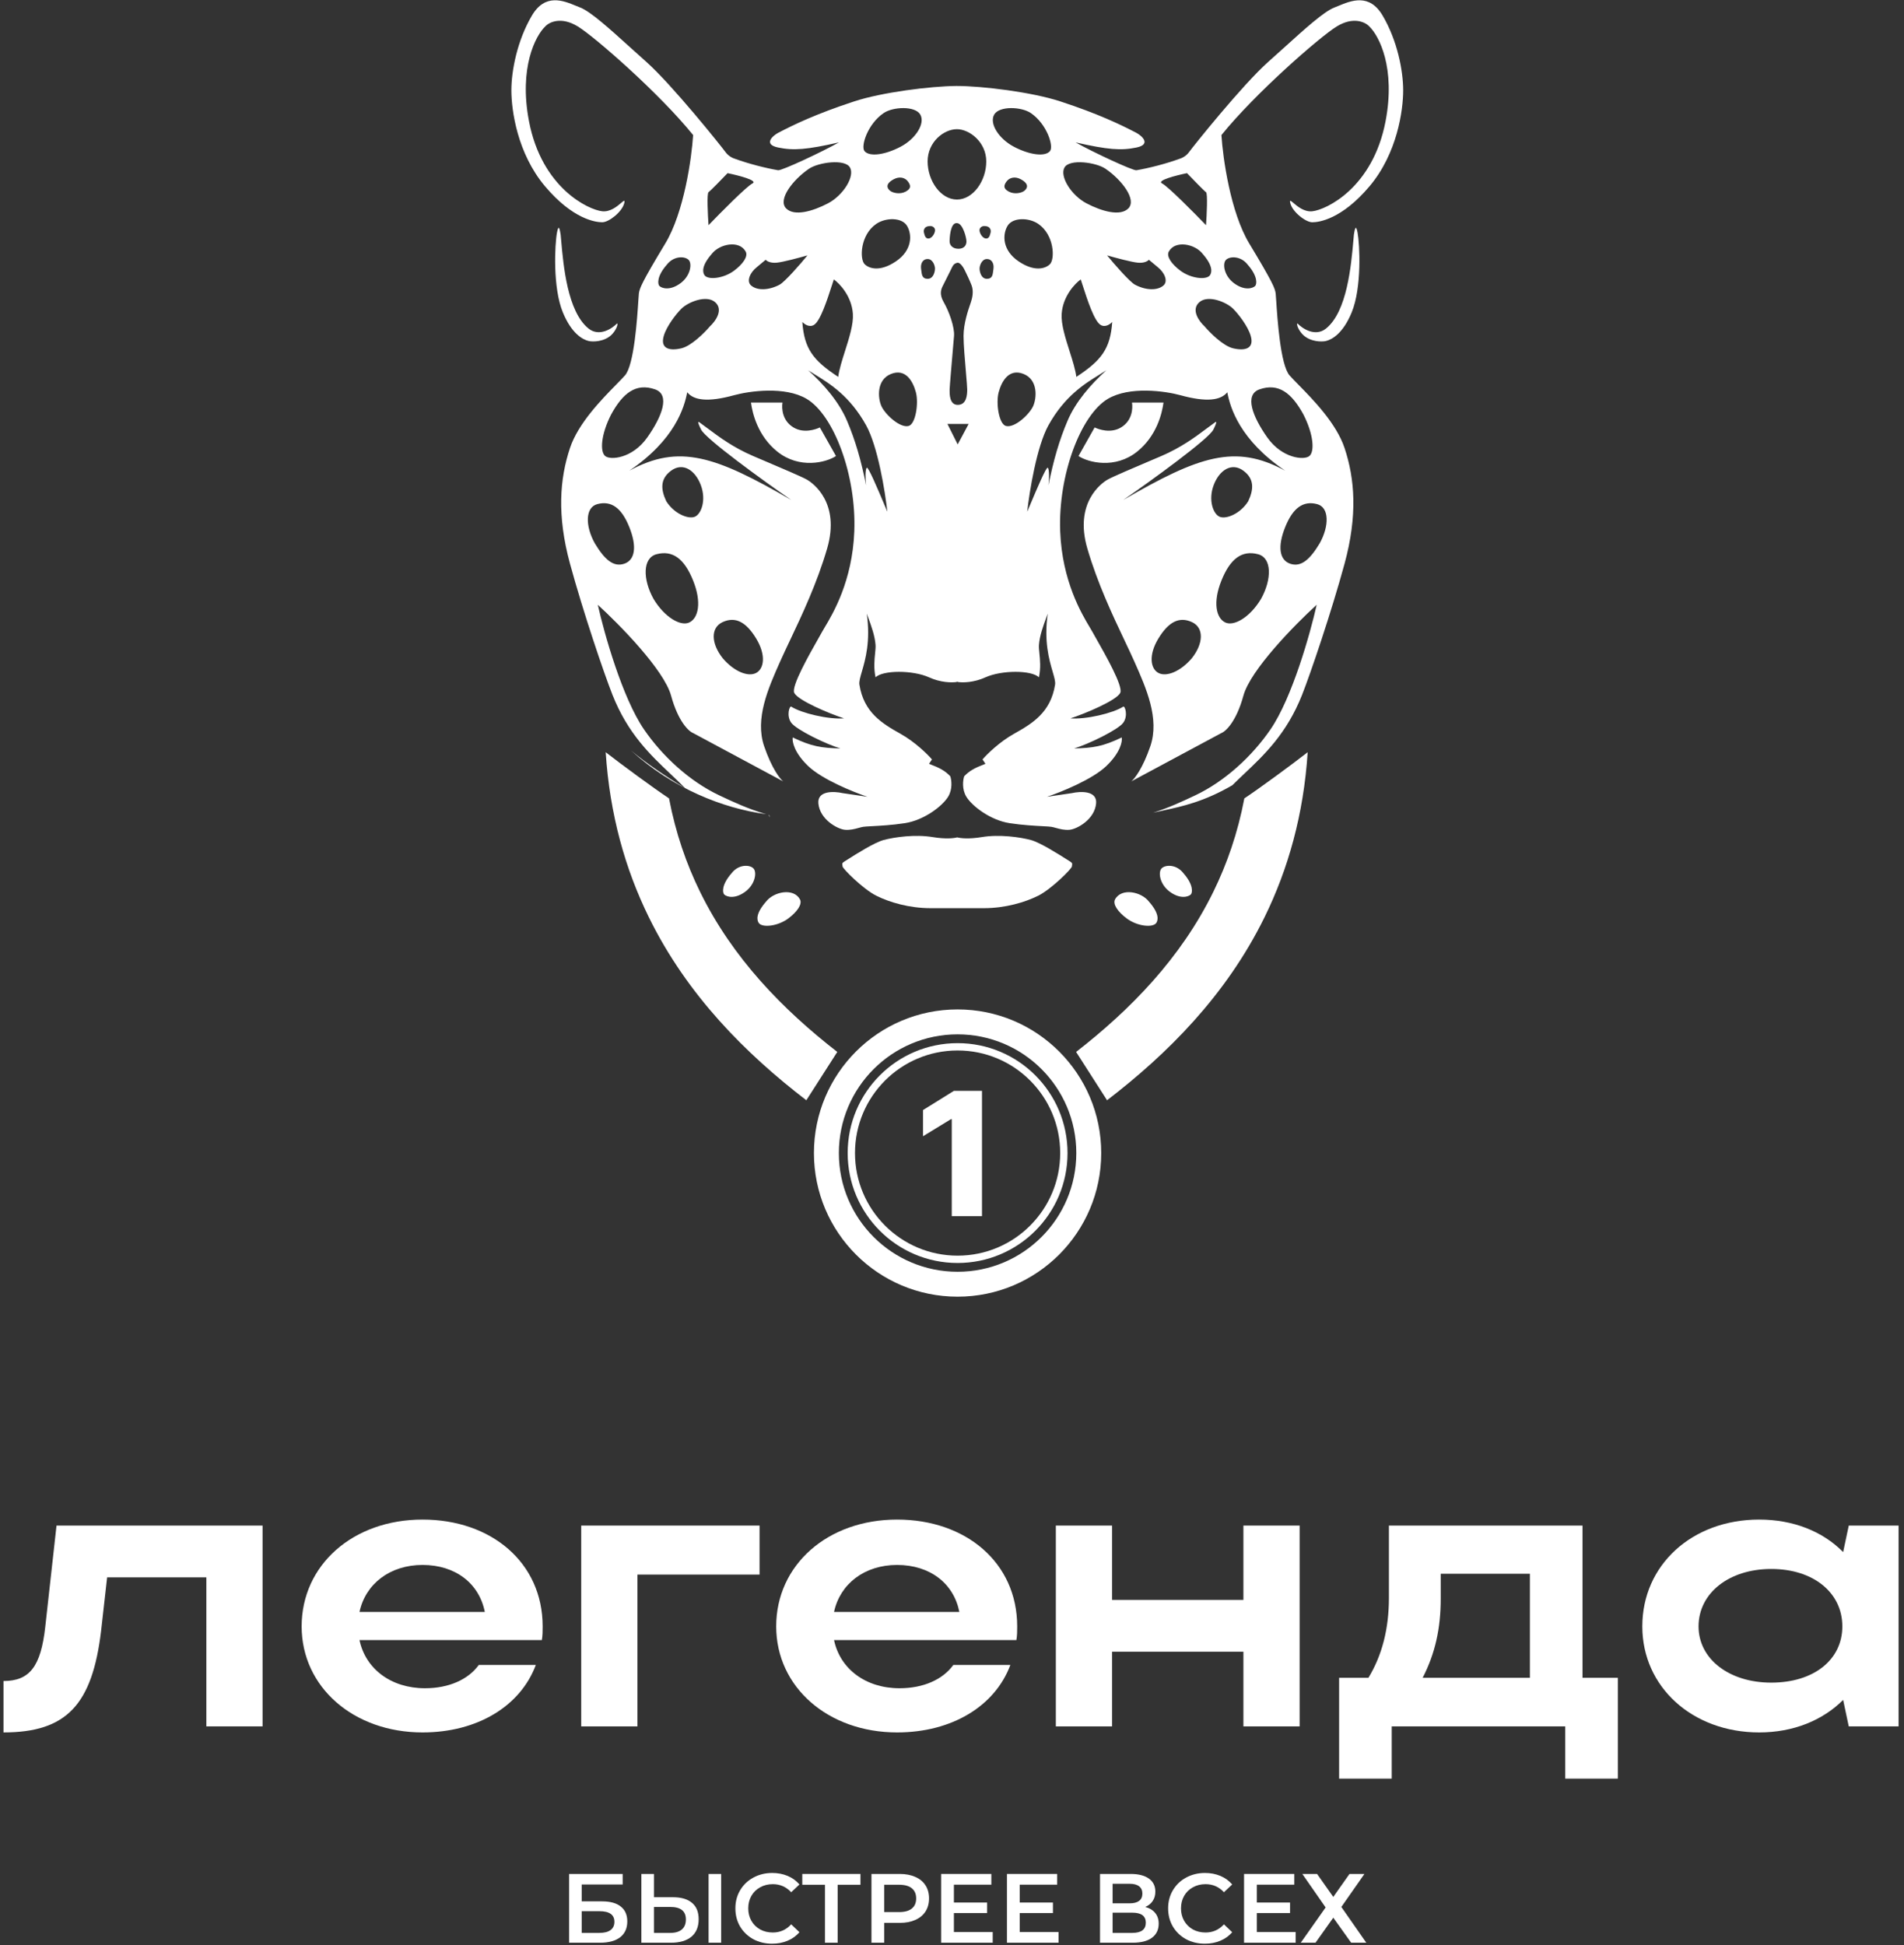 <?xml version="1.0" encoding="UTF-8"?> <svg xmlns="http://www.w3.org/2000/svg" width="323" height="330" viewBox="0 0 323 330" fill="none"><rect x="0" y="0" width="323" height="330" fill="#333333" stroke="none"/><path d="M322.08 292.892H313.63L312.676 288.395C309.201 291.87 304.227 293.914 298.436 293.914C287.125 293.914 278.607 286.214 278.607 275.926C278.607 265.5 287.056 257.801 298.436 257.801C304.159 257.801 309.201 259.777 312.676 263.32L313.63 258.823H322.08V292.892ZM288.147 275.926C288.147 281.445 293.325 285.465 300.48 285.465C307.702 285.465 312.54 281.581 312.54 275.926C312.54 270.202 307.634 266.182 300.48 266.182C293.325 266.182 288.147 270.27 288.147 275.926Z" fill="white"></path><path d="M227.17 284.646H232.144C234.461 280.83 235.619 276.333 235.619 271.086V258.821H268.462V284.646H274.458V301.748H265.532V292.89H236.096V301.748H227.17V284.646ZM241.343 284.646H259.536V266.998H244.409V271.222C244.409 276.265 243.455 280.557 241.343 284.646Z" fill="white"></path><path d="M179.115 292.89V258.821H188.654V271.427H210.935V258.821H220.475V292.89H210.935V280.217H188.654V292.89H179.115Z" fill="white"></path><path d="M172.423 278.242H141.488C142.51 283.148 146.871 286.419 152.594 286.419C156.683 286.419 159.953 284.92 161.725 282.467H171.401C168.811 289.417 161.52 293.914 152.186 293.914C140.466 293.914 131.676 286.214 131.676 275.926C131.676 265.5 140.398 257.801 152.186 257.801C163.837 257.801 172.559 265.092 172.559 275.926C172.559 276.675 172.559 277.493 172.423 278.242ZM141.488 273.473H162.747C161.793 268.635 157.773 265.5 152.186 265.5C146.666 265.5 142.51 268.703 141.488 273.473Z" fill="white"></path><path d="M98.6 258.821H128.854V267.134H108.14V292.89H98.6V258.821Z" fill="white"></path><path d="M91.92 278.242H60.985C62.008 283.148 66.368 286.419 72.092 286.419C76.18 286.419 79.451 284.92 81.222 282.467H90.898C88.309 289.417 81.018 293.914 71.683 293.914C59.963 293.914 51.173 286.214 51.173 275.926C51.173 265.5 59.895 257.801 71.683 257.801C83.335 257.801 92.056 265.092 92.056 275.926C92.056 276.675 92.056 277.493 91.92 278.242ZM60.985 273.473H82.245C81.291 268.635 77.27 265.5 71.683 265.5C66.164 265.5 62.008 268.703 60.985 273.473Z" fill="white"></path><path d="M7.68 275.992L9.588 258.821H44.543V292.89H35.004V267.611H18.173L17.151 276.674C15.652 289.211 11.291 293.913 0.594 293.913V285.191C5.023 285.191 6.931 282.738 7.68 275.992Z" fill="white"></path><path d="M211.095 135.449C209.979 141.318 208.152 146.571 205.828 151.31C200.309 162.564 191.81 171.263 182.553 178.465L187.804 186.662C197.995 178.841 207.996 168.912 214.535 155.58C218.516 147.463 221.147 138.219 221.839 127.617C219.133 129.731 213.539 133.833 211.095 135.449Z" fill="white"></path><path d="M113.496 135.449C114.613 141.318 116.439 146.571 118.763 151.31C124.283 162.564 132.781 171.263 142.039 178.465L136.788 186.662C126.597 178.841 116.595 168.912 110.056 155.58C106.076 147.463 103.444 138.219 102.752 127.617C105.458 129.731 111.053 133.833 113.496 135.449Z" fill="white"></path><path fill-rule="evenodd" clip-rule="evenodd" d="M162.446 219.987C175.903 219.987 186.813 209.078 186.813 195.62C186.813 182.162 175.903 171.253 162.446 171.253C148.988 171.253 138.079 182.162 138.079 195.62C138.079 209.078 148.988 219.987 162.446 219.987ZM162.447 215.761C173.57 215.761 182.587 206.744 182.587 195.621C182.587 184.498 173.57 175.481 162.447 175.481C151.324 175.481 142.307 184.498 142.307 195.621C142.307 206.744 151.324 215.761 162.447 215.761Z" fill="white"></path><path fill-rule="evenodd" clip-rule="evenodd" d="M162.449 213.027C172.062 213.027 179.854 205.235 179.854 195.622C179.854 186.009 172.062 178.217 162.449 178.217C152.837 178.217 145.044 186.009 145.044 195.622C145.044 205.235 152.837 213.027 162.449 213.027ZM162.449 214.27C172.748 214.27 181.098 205.921 181.098 195.622C181.098 185.323 172.748 176.974 162.449 176.974C152.15 176.974 143.801 185.323 143.801 195.622C143.801 205.921 152.15 214.27 162.449 214.27Z" fill="white"></path><path d="M196.912 147.527C197.328 146.699 199.473 146.458 200.766 148.149C202.507 150.138 202.308 151.456 202.01 151.754C201.637 152.127 200.232 152.626 198.406 151.257C196.914 150.138 196.497 148.355 196.912 147.527Z" fill="white"></path><path d="M127.957 147.527C127.542 146.699 125.396 146.458 124.103 148.149C122.362 150.138 122.561 151.456 122.86 151.754C123.232 152.127 124.638 152.626 126.463 151.257C127.955 150.138 128.372 148.355 127.957 147.527Z" fill="white"></path><path d="M189.166 152.574C190.252 150.584 193.623 151.275 194.916 152.965C196.657 154.955 196.5 156.055 196.16 156.571C195.598 157.422 192.949 157.176 191.123 155.806C189.631 154.687 188.722 153.388 189.166 152.574Z" fill="white"></path><path d="M135.703 152.574C134.617 150.584 131.246 151.275 129.953 152.965C128.212 154.955 128.37 156.055 128.71 156.571C129.271 157.422 131.921 157.176 133.746 155.806C135.238 154.687 136.147 153.388 135.703 152.574Z" fill="white"></path><path fill-rule="evenodd" clip-rule="evenodd" d="M209.054 133.221C204.27 136.01 200.522 136.816 197.368 137.495L197.367 137.496L197.367 137.496L197.366 137.496C196.762 137.626 196.18 137.751 195.617 137.885C198.343 137.015 200.524 135.988 202.507 135.054L202.726 134.951C207.78 132.573 212.413 128.297 215.535 123.74C219.215 118.37 222.29 107.413 223.367 102.605C219.721 105.921 212.129 113.645 210.935 118.021C209.742 122.398 207.951 124.072 207.205 124.362L191.914 132.567C192.452 132.153 193.853 130.379 195.146 126.6C196.745 121.927 194.451 116.768 192.476 112.325L192.411 112.178C191.946 111.133 191.387 109.952 190.773 108.657C188.761 104.409 186.169 98.94 184.454 93.032C182.217 85.325 186.816 81.968 187.935 81.346C188.835 80.846 192.467 79.302 195.213 78.134L195.216 78.133C195.884 77.849 196.5 77.587 197.011 77.368C200.381 75.924 202.726 74.172 204.61 72.766C205.087 72.409 205.535 72.075 205.962 71.773C206.294 71.483 206.631 71.301 205.835 72.892C205.039 74.484 195.353 81.512 190.546 84.827C203.421 77.355 209.562 75.254 218.019 79.854C210.311 74.633 208.694 69.163 208.2 66.552C207.078 67.919 204.716 68.276 200.243 67.049C197.674 66.345 191.615 65.483 187.935 67.671C183.335 70.406 179.481 80.6 179.854 90.173C180.183 98.605 183.502 104.144 184.883 106.448L184.883 106.449C185.07 106.76 185.221 107.013 185.325 107.206C185.463 107.462 185.691 107.864 185.975 108.364L185.976 108.365L185.977 108.367L185.977 108.367L185.977 108.367L185.977 108.367L185.977 108.367C187.482 111.016 190.546 116.406 190.049 117.524C189.477 118.811 184.077 121.07 181.595 121.876C184.24 122.077 188.803 121.005 190.546 119.887C190.842 119.697 191.419 121.425 190.546 122.621C189.673 123.818 184.575 126.287 182.217 126.973C185.375 126.916 187.168 126.625 190.298 125.108C190.422 125.771 190.074 127.669 187.687 129.957C185.3 132.244 179.979 134.391 177.617 135.178L181.844 134.557C183.294 134.225 186.145 134.109 185.946 136.297C185.698 139.032 182.714 140.649 181.471 140.773C180.591 140.861 179.774 140.638 179.107 140.456C178.831 140.38 178.581 140.312 178.363 140.276C178.111 140.234 177.589 140.206 176.884 140.168C175.503 140.094 173.417 139.983 171.276 139.654C168.044 139.157 164.936 136.795 163.941 135.178C163.145 133.885 163.361 132.319 163.568 131.697C164.472 130.766 165.278 130.307 167.173 129.584L166.676 128.838C167.422 127.968 169.536 125.879 172.022 124.487C175.13 122.746 178.238 120.881 178.984 116.157C179.065 115.643 178.856 114.923 178.571 113.944C177.981 111.919 177.071 108.79 177.741 104.098C177.661 104.325 177.57 104.57 177.475 104.829C176.982 106.171 176.353 107.88 176.249 109.443C176.224 109.817 176.272 110.29 176.327 110.841L176.327 110.841L176.327 110.842L176.327 110.842C176.438 111.937 176.58 113.343 176.249 114.914C175.006 113.67 169.909 113.67 167.173 114.914C165.215 115.804 163.36 115.831 162.516 115.708V115.66C162.479 115.669 162.436 115.678 162.39 115.687L162.368 115.683L162.344 115.678L162.315 115.672C162.297 115.668 162.279 115.664 162.263 115.66V115.708C161.419 115.831 159.564 115.804 157.606 114.914C154.87 113.67 149.773 113.67 148.53 114.914C148.199 113.343 148.341 111.937 148.452 110.842C148.507 110.29 148.555 109.818 148.53 109.443C148.426 107.88 147.797 106.171 147.304 104.829L147.304 104.829L147.304 104.829C147.209 104.57 147.118 104.325 147.038 104.098C147.708 108.79 146.798 111.919 146.209 113.944C145.924 114.923 145.714 115.643 145.795 116.157C146.541 120.881 149.649 122.746 152.757 124.487C155.243 125.879 157.357 127.968 158.103 128.838L157.606 129.584C159.501 130.307 160.307 130.766 161.211 131.697C161.418 132.319 161.634 133.885 160.838 135.178C159.843 136.795 156.735 139.157 153.503 139.654C151.362 139.983 149.276 140.094 147.895 140.168C147.19 140.206 146.668 140.234 146.417 140.276C146.198 140.312 145.948 140.38 145.672 140.456C145.005 140.638 144.188 140.861 143.308 140.773C142.065 140.649 139.081 139.032 138.833 136.297C138.634 134.109 141.485 134.225 142.935 134.557L147.162 135.178C144.8 134.391 139.479 132.244 137.092 129.957C134.705 127.669 134.357 125.771 134.481 125.108C137.611 126.625 139.404 126.916 142.562 126.973C140.204 126.287 135.106 123.818 134.233 122.621C133.36 121.425 133.937 119.697 134.233 119.887C135.976 121.005 140.539 122.077 143.184 121.876C140.702 121.07 135.302 118.811 134.73 117.524C134.233 116.406 137.297 111.016 138.802 108.367L138.802 108.366L138.804 108.364L138.804 108.363C139.088 107.864 139.316 107.462 139.454 107.206C139.558 107.013 139.71 106.76 139.896 106.448C141.277 104.144 144.596 98.605 144.925 90.173C145.298 80.6 141.444 70.406 136.844 67.671C133.164 65.483 127.105 66.345 124.536 67.049C120.063 68.276 117.701 67.919 116.579 66.552C116.085 69.163 114.469 74.633 106.761 79.854C115.218 75.254 121.358 77.355 134.233 84.827C129.426 81.512 119.74 74.484 118.944 72.892C118.148 71.301 118.485 71.483 118.817 71.773C119.244 72.075 119.692 72.409 120.169 72.766C122.053 74.172 124.398 75.924 127.768 77.368C128.279 77.587 128.894 77.848 129.561 78.132L129.566 78.134C132.312 79.302 135.944 80.846 136.844 81.346C137.963 81.968 142.562 85.325 140.325 93.032C138.61 98.94 136.018 104.409 134.006 108.657L134.005 108.658C133.392 109.952 132.833 111.133 132.368 112.178L132.303 112.325C130.328 116.768 128.034 121.927 129.633 126.6C130.926 130.379 132.327 132.153 132.865 132.567L117.574 124.362C116.828 124.072 115.037 122.398 113.844 118.021C112.65 113.645 105.058 105.921 101.412 102.605C102.489 107.413 105.564 118.37 109.244 123.74C112.366 128.297 117 132.573 122.053 134.951L122.272 135.054C124.444 136.077 126.852 137.211 129.954 138.128C122.648 137.131 114.184 133.817 107.035 127.314C109.711 129.537 112.758 131.61 116.214 133.706C115.432 132.899 114.595 132.107 113.73 131.289C110.331 128.074 106.501 124.453 103.907 117.895C102.454 114.221 98.934 103.847 96.697 95.641C94.46 87.436 94.956 81.22 96.697 75.999C98.092 71.815 102.039 67.791 104.513 65.27L104.513 65.27C105.127 64.644 105.65 64.111 106.021 63.691C107.578 61.926 108.095 54.008 108.295 50.936L108.295 50.935V50.935L108.295 50.935C108.335 50.328 108.362 49.91 108.383 49.766C108.507 48.896 108.88 47.901 112.858 41.312C116.041 36.041 117.334 26.849 117.583 22.913C111.863 15.826 100.948 6.303 98.064 4.513C95.18 2.723 93.132 3.767 92.469 4.513C90.839 6.088 88.01 11.5 89.735 20.55C91.892 31.864 99.804 35.594 102.167 35.842C103.539 35.987 104.701 34.998 105.361 34.437C105.838 34.032 106.053 33.849 105.896 34.475C105.523 35.966 103.285 37.707 102.167 37.707C101.048 37.707 97.194 37.21 92.469 31.615C87.745 26.021 86.751 18.686 86.751 15.329C86.751 11.973 87.745 6.875 90.231 2.648C92.484 -1.18 95.552 0.09 97.773 1.011L97.773 1.011C98.004 1.106 98.226 1.198 98.437 1.28C100.198 1.965 103.424 4.885 106.84 7.976L106.84 7.977C107.763 8.812 108.7 9.66 109.626 10.48C113.977 14.334 122.431 24.902 123.053 25.772C123.55 26.468 124.255 26.808 124.545 26.891C126.907 27.761 129.891 28.528 132.004 28.88C132.601 28.98 139.463 25.772 142.323 24.156C136.853 25.399 134.615 25.566 132.004 25.026C129.393 24.486 131.134 22.995 132.004 22.54C134.615 21.172 138.469 19.307 144.934 17.194C149.635 15.657 157.794 14.623 162.266 14.584V14.585C166.676 14.585 175.063 15.629 179.855 17.196C186.32 19.31 190.174 21.174 192.785 22.542C193.655 22.998 195.395 24.488 192.785 25.029C190.174 25.569 187.936 25.401 182.466 24.158C185.325 25.774 192.188 28.982 192.785 28.883C194.898 28.53 197.882 27.764 200.244 26.893C200.534 26.81 201.239 26.471 201.736 25.774C202.358 24.904 210.811 14.337 215.163 10.483C216.089 9.663 217.026 8.814 217.949 7.979C221.365 4.887 224.59 1.968 226.352 1.283C226.563 1.201 226.785 1.109 227.016 1.013C229.237 0.093 232.305 -1.178 234.557 2.65C237.044 6.877 238.038 11.975 238.038 15.331C238.038 18.688 237.044 26.023 232.319 31.618C227.595 37.212 223.741 37.709 222.622 37.709C221.503 37.709 219.265 35.969 218.892 34.477C218.736 33.852 218.951 34.035 219.427 34.44C220.088 35.001 221.25 35.989 222.622 35.844C224.984 35.596 232.897 31.866 235.054 20.553C236.779 11.502 233.95 6.09 232.319 4.515C231.656 3.769 229.609 2.725 226.725 4.515C223.841 6.305 212.926 15.829 207.206 22.915C207.455 26.852 208.748 36.044 211.93 41.315C215.909 47.904 216.282 48.898 216.406 49.769C216.427 49.912 216.454 50.33 216.493 50.938V50.938L216.494 50.938C216.694 54.011 217.211 61.929 218.768 63.693C219.139 64.113 219.662 64.647 220.276 65.272C222.75 67.794 226.697 71.818 228.092 76.001C229.833 81.222 230.329 87.439 228.092 95.644C225.855 103.849 222.335 114.224 220.882 117.898C218.287 124.455 214.458 128.077 211.059 131.291L211.059 131.291L211.058 131.292C210.368 131.945 209.695 132.581 209.054 133.221ZM130.406 138.259C130.46 138.4 130.515 138.542 130.572 138.685C130.545 138.551 130.522 138.418 130.503 138.286L130.406 138.259ZM162.516 154.075H166.925C170.53 154.075 173.887 153.081 176.125 151.962C178.363 150.843 181.844 147.362 181.844 146.989C181.844 146.898 181.858 146.821 181.872 146.753C181.913 146.54 181.94 146.4 181.471 146.118C181.375 146.061 181.199 145.949 180.961 145.797L180.96 145.797C179.644 144.96 176.461 142.934 174.881 142.513C173.017 142.016 169.536 141.519 166.552 142.016C164.377 142.378 162.915 142.218 162.39 142.061C161.864 142.218 160.402 142.378 158.227 142.016C155.243 141.519 151.762 142.016 149.898 142.513C148.318 142.934 145.135 144.96 143.819 145.797L143.819 145.797C143.581 145.949 143.404 146.061 143.308 146.118C142.839 146.4 142.866 146.54 142.907 146.753C142.921 146.821 142.935 146.898 142.935 146.989C142.935 147.362 146.417 150.843 148.654 151.962C150.892 153.081 154.249 154.075 157.854 154.075H162.263H162.516ZM224.953 55.736C223.125 57.209 220.933 55.736 220.104 54.866C219.855 54.99 220.35 56.164 221.099 56.855C222.332 57.993 224.219 58.031 224.953 57.849C225.955 57.601 227.822 56.599 229.304 53.001C231.045 48.774 230.671 41.439 230.299 39.45C230 37.858 229.802 39.035 229.677 39.822C229.65 40.111 229.623 40.425 229.593 40.761C229.215 45.052 228.527 52.853 224.953 55.736ZM104.684 54.863C103.856 55.733 101.663 57.207 99.836 55.733C96.261 52.851 95.574 45.049 95.195 40.759C95.166 40.423 95.138 40.109 95.111 39.82C94.987 39.033 94.788 37.856 94.49 39.447C94.117 41.436 93.743 48.771 95.484 52.998C96.966 56.597 98.833 57.598 99.836 57.847C100.57 58.029 102.457 57.991 103.69 56.852C104.438 56.161 104.933 54.988 104.684 54.863ZM177.864 72.146C175.874 75.726 174.631 83.418 174.258 86.816C174.407 86.466 174.576 86.067 174.756 85.64L174.757 85.638L174.758 85.637L174.758 85.637C175.884 82.969 177.482 79.185 177.739 79.356C178.038 79.555 177.988 81.47 177.864 82.34C178.734 77.989 179.704 74.682 181.096 71.4C182.488 68.118 185.074 65.184 187.685 62.822C187.327 63.058 186.932 63.301 186.509 63.561L186.509 63.561L186.509 63.562C184.045 65.076 180.622 67.18 177.864 72.146ZM192.035 68.293H197.381C197.132 70.157 196.212 73.977 192.905 76.622C189.176 79.606 184.659 78.487 182.96 77.368L185.695 72.519C186.399 72.851 188.412 73.574 190.17 72.519C192.035 71.401 192.201 69.37 192.035 68.293ZM213.92 101.615C212.057 104.719 209.321 106.327 207.829 105.591C206.337 104.856 205.709 102.234 207.204 98.504C208.699 94.775 210.681 93.307 213.417 94.027C215.778 94.648 215.787 98.254 213.92 101.615ZM218.887 95.645C220.752 96.266 222.257 94.872 223.885 92.16C225.516 89.222 225.509 86.071 223.445 85.528C221.054 84.899 219.322 86.182 218.016 89.442C216.709 92.701 217.022 95.023 218.887 95.645ZM221.107 70.3C222.876 73.77 223.022 76.619 222.126 77.367C221.231 78.115 217.506 77.768 215.005 74.242C212.504 70.715 211.038 66.967 213.672 66.054C216.903 64.934 219.115 66.673 221.107 70.3ZM206.952 87.688C208.07 88.098 210.423 87.145 211.745 85.052C212.67 83.088 212.853 81.277 210.93 79.856C208.957 78.397 206.858 79.733 205.891 82.303C204.924 84.874 205.833 87.278 206.952 87.688ZM202.179 111.682C200.245 113.948 197.865 114.882 196.519 114.168C195.173 113.454 194.8 111.139 196.519 108.315C198.238 105.491 200.047 104.569 202.175 105.528C204.303 106.488 204.15 109.208 202.179 111.682ZM174.877 19.185C173.272 18.091 169.531 17.942 168.661 19.434C167.79 20.926 169.407 23.536 172.017 24.904C174.628 26.271 177.239 26.644 178.109 25.65C178.805 24.854 177.612 21.05 174.877 19.185ZM180.59 28.406C181.461 26.914 185.936 27.536 187.541 28.63C190.275 30.495 192.897 33.876 191.406 35.368C190.038 36.736 186.93 35.865 184.319 34.498C181.708 33.13 179.72 29.898 180.59 28.406ZM176.129 37.98C174.524 36.886 171.778 36.85 170.907 38.342C170.037 39.833 170.037 42.456 172.771 44.321C175.506 46.186 177.37 45.564 178.116 44.818C178.986 43.948 178.864 39.846 176.129 37.98ZM170.77 30.768C171.271 30.103 172.21 29.907 173.134 30.395C174.709 31.227 174.256 31.996 173.755 32.384C173.325 32.717 172.137 33.034 171.144 32.509C170.151 31.984 170.269 31.434 170.77 30.768ZM187.812 43.324C189.014 44.816 191.672 47.836 192.537 48.297C194.401 49.292 196.391 49.316 197.385 48.421C198.214 47.675 197.509 46.184 196.391 45.313L194.899 44.07C194.733 44.277 194.128 44.667 193.034 44.567C191.94 44.468 189.097 43.697 187.812 43.324ZM197.136 31.118C198.13 31.615 202.523 36.05 204.595 38.204C204.719 36.422 204.893 32.809 204.595 32.61C204.297 32.411 202.316 30.372 201.363 29.378C199.539 29.75 196.141 30.621 197.136 31.118ZM169.417 66.552C169.914 64.687 171.157 62.449 173.644 63.444C176.13 64.438 175.881 67.546 175.26 68.914C174.638 70.282 172.152 72.644 170.66 72.271C169.466 71.972 168.919 68.417 169.417 66.552ZM181.444 59.574L181.444 59.574C181.949 61.164 182.438 62.703 182.592 63.942C186.872 61.13 188.354 59.175 188.683 54.618C188.352 54.991 187.49 55.612 186.694 55.115C185.618 54.442 184.474 50.908 183.676 48.442L183.675 48.44L183.675 48.439C183.554 48.066 183.441 47.718 183.338 47.407C182.343 48.112 180.304 50.267 180.105 53.25C179.989 54.995 180.732 57.335 181.444 59.574ZM209.19 52.378C208.076 51.264 204.963 49.966 203.471 51.259C201.979 52.552 203.429 54.533 204.341 55.362C205.253 56.44 207.499 58.694 209.19 59.092C211.303 59.589 212.795 59.092 212.174 56.978C211.676 55.288 210.06 53.249 209.19 52.378ZM207.824 44.299C208.239 43.47 210.385 43.23 211.678 44.92C213.419 46.91 213.22 48.227 212.921 48.526C212.548 48.899 211.143 49.398 209.317 48.029C207.826 46.91 207.409 45.127 207.824 44.299ZM204.028 43.075C202.735 41.384 199.363 40.694 198.278 42.684C197.834 43.497 198.743 44.797 200.235 45.916C202.06 47.285 204.71 47.532 205.271 46.68C205.611 46.164 205.769 45.064 204.028 43.075ZM168.539 45.562C168.638 44.767 168.29 43.946 167.42 43.946C166.55 43.946 166.177 45.065 166.177 45.562C166.177 46.06 166.425 47.303 167.42 47.303C168.334 47.303 168.408 46.673 168.51 45.798L168.524 45.683L168.529 45.642L168.539 45.562ZM167.052 38.353C167.922 38.353 168.17 38.974 168.046 39.472C167.922 39.969 167.797 40.466 167.3 40.466C166.803 40.466 166.306 39.845 166.181 39.223C166.057 38.602 166.655 38.301 167.052 38.353ZM146.927 72.146C148.917 75.726 150.16 83.418 150.533 86.816C150.384 86.467 150.216 86.068 150.035 85.641L150.034 85.638L150.034 85.637C148.907 82.969 147.309 79.185 147.052 79.356C146.753 79.555 146.803 81.47 146.927 82.34C146.057 77.989 145.087 74.682 143.695 71.4C142.303 68.118 139.717 65.184 137.106 62.822C137.464 63.059 137.859 63.301 138.282 63.561L138.283 63.562C140.746 65.076 144.169 67.18 146.927 72.146ZM132.744 68.293H127.398C127.647 70.157 128.567 73.977 131.874 76.622C135.603 79.606 140.12 78.487 141.819 77.368L139.084 72.519C138.38 72.851 136.367 73.574 134.609 72.519C132.744 71.401 132.578 69.37 132.744 68.293ZM110.871 101.615C112.734 104.719 115.47 106.327 116.962 105.591C118.454 104.856 119.082 102.234 117.587 98.504C116.092 94.775 114.11 93.307 111.374 94.027C109.013 94.648 109.004 98.254 110.871 101.615ZM105.892 95.642C104.027 96.263 102.522 94.869 100.894 92.157C99.263 89.219 99.27 86.068 101.334 85.525C103.725 84.896 105.457 86.179 106.763 89.439C108.07 92.698 107.757 95.02 105.892 95.642ZM103.685 70.3C101.915 73.77 101.769 76.619 102.665 77.367C103.56 78.115 107.285 77.768 109.786 74.242C112.287 70.715 113.753 66.967 111.119 66.054C107.888 64.934 105.677 66.673 103.685 70.3ZM117.827 87.685C116.709 88.095 114.356 87.142 113.034 85.049C112.109 83.085 111.926 81.274 113.849 79.853C115.822 78.394 117.921 79.73 118.888 82.3C119.855 84.871 118.946 87.275 117.827 87.685ZM122.612 111.682C124.546 113.948 126.926 114.882 128.272 114.168C129.618 113.454 129.991 111.139 128.272 108.315C126.553 105.491 124.744 104.569 122.616 105.528C120.488 106.488 120.641 109.208 122.612 111.682ZM162.339 33.853C159.593 33.853 157.366 30.684 157.366 27.388C157.366 24.093 160.102 21.918 162.339 21.918C164.453 21.918 167.312 24.093 167.312 27.388C167.312 30.684 165.086 33.853 162.339 33.853ZM156.118 19.434C155.248 17.942 151.507 18.091 149.902 19.185C147.167 21.05 145.974 24.854 146.67 25.65C147.54 26.644 150.151 26.271 152.762 24.904C155.372 23.536 156.989 20.926 156.118 19.434ZM137.239 28.63C138.843 27.536 143.318 26.914 144.189 28.406C145.059 29.898 143.071 33.13 140.46 34.498C137.849 35.865 134.741 36.736 133.373 35.368C131.882 33.876 134.504 30.495 137.239 28.63ZM153.884 38.339C153.014 36.847 150.267 36.883 148.662 37.977C145.927 39.843 145.805 43.945 146.675 44.815C147.421 45.561 149.285 46.183 152.02 44.318C154.754 42.453 154.754 39.83 153.884 38.339ZM151.645 30.395C152.569 29.907 153.508 30.103 154.009 30.768C154.51 31.434 154.628 31.984 153.635 32.509C152.642 33.034 151.454 32.717 151.024 32.384C150.523 31.996 150.07 31.227 151.645 30.395ZM132.255 48.297C133.119 47.836 135.777 44.816 136.979 43.324C135.694 43.697 132.851 44.468 131.757 44.567C130.663 44.667 130.058 44.277 129.892 44.07L128.401 45.313C127.282 46.184 126.577 47.675 127.406 48.421C128.401 49.316 130.39 49.292 132.255 48.297ZM120.196 38.204C122.268 36.05 126.661 31.615 127.655 31.118C128.65 30.621 125.252 29.75 123.428 29.378C122.475 30.372 120.494 32.411 120.196 32.61C119.898 32.809 120.072 36.422 120.196 38.204ZM151.148 63.444C153.634 62.449 154.877 64.687 155.375 66.552C155.872 68.417 155.325 71.972 154.131 72.271C152.639 72.644 150.153 70.282 149.531 68.914C148.91 67.546 148.661 64.438 151.148 63.444ZM143.347 59.571C144.059 57.332 144.802 54.992 144.686 53.247C144.487 50.264 142.448 48.109 141.453 47.404C141.35 47.715 141.237 48.063 141.117 48.436L141.116 48.439L141.115 48.439C140.317 50.905 139.173 54.439 138.097 55.112C137.301 55.609 136.439 54.988 136.108 54.615C136.437 59.172 137.919 61.127 142.2 63.939C142.353 62.7 142.842 61.161 143.347 59.571L143.347 59.571ZM121.308 51.259C119.816 49.966 116.703 51.264 115.589 52.378C114.719 53.249 113.103 55.288 112.606 56.978C111.984 59.092 113.476 59.589 115.589 59.092C117.28 58.694 119.526 56.44 120.438 55.362C121.35 54.533 122.8 52.552 121.308 51.259ZM113.113 44.917C114.406 43.227 116.552 43.467 116.967 44.296C117.382 45.124 116.965 46.907 115.474 48.026C113.648 49.395 112.243 48.896 111.87 48.523C111.571 48.224 111.372 46.907 113.113 44.917ZM126.501 42.681C125.416 40.691 122.044 41.381 120.751 43.072C119.01 45.061 119.168 46.161 119.508 46.677C120.069 47.529 122.719 47.282 124.544 45.913C126.036 44.794 126.945 43.494 126.501 42.681ZM161.366 45.637C161.321 45.731 161.274 45.831 161.221 45.936L159.978 48.422L159.951 48.476C159.697 48.981 159.263 49.842 160.103 51.282C160.973 52.774 161.967 55.509 161.843 57.001C161.815 57.337 161.762 57.959 161.696 58.725L161.694 58.743L161.693 58.761L161.691 58.776L161.691 58.777L161.691 58.779C161.465 61.414 161.097 65.694 161.097 66.076L161.097 66.106L161.096 66.185C161.088 66.824 161.064 68.687 162.465 68.687C163.957 68.687 164.081 67.071 164.081 66.076C164.081 65.685 163.985 64.563 163.868 63.202L163.868 63.202L163.868 63.2L163.868 63.2C163.688 61.1 163.459 58.433 163.459 57.001C163.459 54.872 164.267 52.542 164.608 51.556L164.609 51.554C164.646 51.447 164.678 51.355 164.702 51.282C164.951 50.536 165.2 49.417 164.827 48.422C164.528 47.627 163.956 46.433 163.708 45.936C163.501 45.48 162.962 44.568 162.465 44.568C161.823 44.675 161.642 45.058 161.366 45.637ZM160.723 71.918H164.328L162.464 75.399L160.723 71.918ZM157.371 43.946C156.501 43.946 156.153 44.767 156.252 45.562C156.262 45.643 156.272 45.722 156.281 45.798C156.383 46.673 156.457 47.303 157.371 47.303C158.366 47.303 158.614 46.06 158.614 45.562C158.614 45.065 158.241 43.946 157.371 43.946ZM156.745 39.472C156.621 38.974 156.869 38.353 157.74 38.353C158.136 38.301 158.734 38.602 158.61 39.223C158.486 39.845 157.988 40.466 157.491 40.466C156.994 40.466 156.869 39.969 156.745 39.472ZM162.338 37.853C161.219 37.729 161.094 40.34 161.094 40.961C161.094 41.583 161.592 42.205 162.586 42.205C163.581 42.205 163.954 41.583 163.954 40.961C163.954 40.34 163.332 37.853 162.338 37.853Z" fill="white"></path><path d="M166.588 185.067V206.324H161.46V189.863H161.336L156.582 192.769V188.327L161.823 185.067H166.588Z" fill="white"></path><path d="M223.432 317.923L226.182 321.823L228.932 317.923H231.466L227.549 323.523L231.782 329.591H229.216L226.182 325.34L223.165 329.591H220.665L224.882 323.607L220.931 317.923H223.432Z" fill="white"></path><path d="M219.796 327.774V329.591H211.045V317.923H219.563V319.74H213.212V322.773H218.846V324.557H213.212V327.774H219.796Z" fill="white"></path><path d="M204.399 329.757C203.221 329.757 202.155 329.502 201.199 328.99C200.254 328.468 199.51 327.751 198.965 326.84C198.432 325.929 198.165 324.901 198.165 323.757C198.165 322.612 198.438 321.584 198.982 320.673C199.527 319.762 200.271 319.05 201.216 318.539C202.171 318.017 203.238 317.756 204.416 317.756C205.372 317.756 206.244 317.923 207.033 318.256C207.822 318.589 208.489 319.073 209.033 319.706L207.633 321.023C206.788 320.112 205.749 319.656 204.516 319.656C203.716 319.656 202.999 319.834 202.366 320.189C201.732 320.534 201.238 321.017 200.882 321.64C200.527 322.262 200.349 322.968 200.349 323.757C200.349 324.545 200.527 325.251 200.882 325.873C201.238 326.496 201.732 326.985 202.366 327.34C202.999 327.685 203.716 327.857 204.516 327.857C205.749 327.857 206.788 327.396 207.633 326.473L209.033 327.807C208.489 328.44 207.816 328.924 207.016 329.257C206.227 329.59 205.355 329.757 204.399 329.757Z" fill="white"></path><path d="M194.28 323.523C195.024 323.723 195.591 324.068 195.98 324.557C196.369 325.035 196.564 325.635 196.564 326.357C196.564 327.379 196.186 328.174 195.43 328.741C194.674 329.307 193.58 329.591 192.146 329.591H186.612V317.923H191.83C193.141 317.923 194.163 318.184 194.897 318.706C195.63 319.229 195.997 319.968 195.997 320.923C195.997 321.534 195.847 322.062 195.547 322.507C195.258 322.951 194.836 323.29 194.28 323.523ZM188.746 322.907H191.646C192.346 322.907 192.88 322.768 193.246 322.49C193.613 322.212 193.797 321.801 193.797 321.257C193.797 320.712 193.613 320.301 193.246 320.023C192.88 319.734 192.346 319.59 191.646 319.59H188.746V322.907ZM192.08 327.924C193.613 327.924 194.38 327.346 194.38 326.19C194.38 325.057 193.613 324.49 192.08 324.49H188.746V327.924H192.08Z" fill="white"></path><path d="M179.574 327.774V329.591H170.823V317.923H179.34V319.74H172.989V322.773H178.623V324.557H172.989V327.774H179.574Z" fill="white"></path><path d="M168.407 327.774V329.591H159.656V317.923H168.174V319.74H161.823V322.773H167.457V324.557H161.823V327.774H168.407Z" fill="white"></path><path d="M152.639 317.923C153.65 317.923 154.528 318.09 155.272 318.423C156.028 318.756 156.606 319.234 157.006 319.856C157.406 320.479 157.606 321.218 157.606 322.073C157.606 322.918 157.406 323.657 157.006 324.29C156.606 324.913 156.028 325.39 155.272 325.724C154.528 326.057 153.65 326.224 152.639 326.224H150.005V329.591H147.838V317.923H152.639ZM152.539 324.39C153.483 324.39 154.2 324.19 154.689 323.79C155.178 323.39 155.422 322.818 155.422 322.073C155.422 321.329 155.178 320.756 154.689 320.356C154.2 319.956 153.483 319.756 152.539 319.756H150.005V324.39H152.539Z" fill="white"></path><path d="M145.969 319.756H142.102V329.591H139.952V319.756H136.102V317.923H145.969V319.756Z" fill="white"></path><path d="M130.986 329.757C129.808 329.757 128.742 329.502 127.786 328.99C126.841 328.468 126.097 327.751 125.552 326.84C125.019 325.929 124.752 324.901 124.752 323.757C124.752 322.612 125.025 321.584 125.569 320.673C126.114 319.762 126.858 319.05 127.803 318.539C128.758 318.017 129.825 317.756 131.003 317.756C131.959 317.756 132.831 317.923 133.62 318.256C134.409 318.589 135.076 319.073 135.62 319.706L134.22 321.023C133.375 320.112 132.336 319.656 131.103 319.656C130.303 319.656 129.586 319.834 128.953 320.189C128.319 320.534 127.825 321.017 127.469 321.64C127.114 322.262 126.936 322.968 126.936 323.757C126.936 324.545 127.114 325.251 127.469 325.873C127.825 326.496 128.319 326.985 128.953 327.34C129.586 327.685 130.303 327.857 131.103 327.857C132.336 327.857 133.375 327.396 134.22 326.473L135.62 327.807C135.076 328.44 134.403 328.924 133.603 329.257C132.814 329.59 131.942 329.757 130.986 329.757Z" fill="white"></path><path d="M114.172 321.873C115.572 321.873 116.644 322.19 117.389 322.823C118.144 323.446 118.522 324.374 118.522 325.607C118.522 326.896 118.111 327.885 117.289 328.574C116.466 329.252 115.311 329.591 113.822 329.591H108.804V317.923H110.938V321.873H114.172ZM113.722 327.924C114.566 327.924 115.216 327.729 115.672 327.341C116.127 326.952 116.355 326.385 116.355 325.64C116.355 324.229 115.477 323.523 113.722 323.523H110.938V327.924H113.722ZM120.206 317.923H122.339V329.591H120.206V317.923Z" fill="white"></path><path d="M96.547 317.923H105.632V319.706H98.681V322.573H102.131C103.531 322.573 104.593 322.868 105.315 323.457C106.048 324.035 106.415 324.874 106.415 325.974C106.415 327.129 106.015 328.024 105.215 328.657C104.415 329.28 103.276 329.591 101.798 329.591H96.547V317.923ZM101.681 327.924C102.515 327.924 103.148 327.763 103.581 327.441C104.015 327.118 104.231 326.652 104.231 326.04C104.231 324.84 103.381 324.24 101.681 324.24H98.681V327.924H101.681Z" fill="white"></path></svg> 